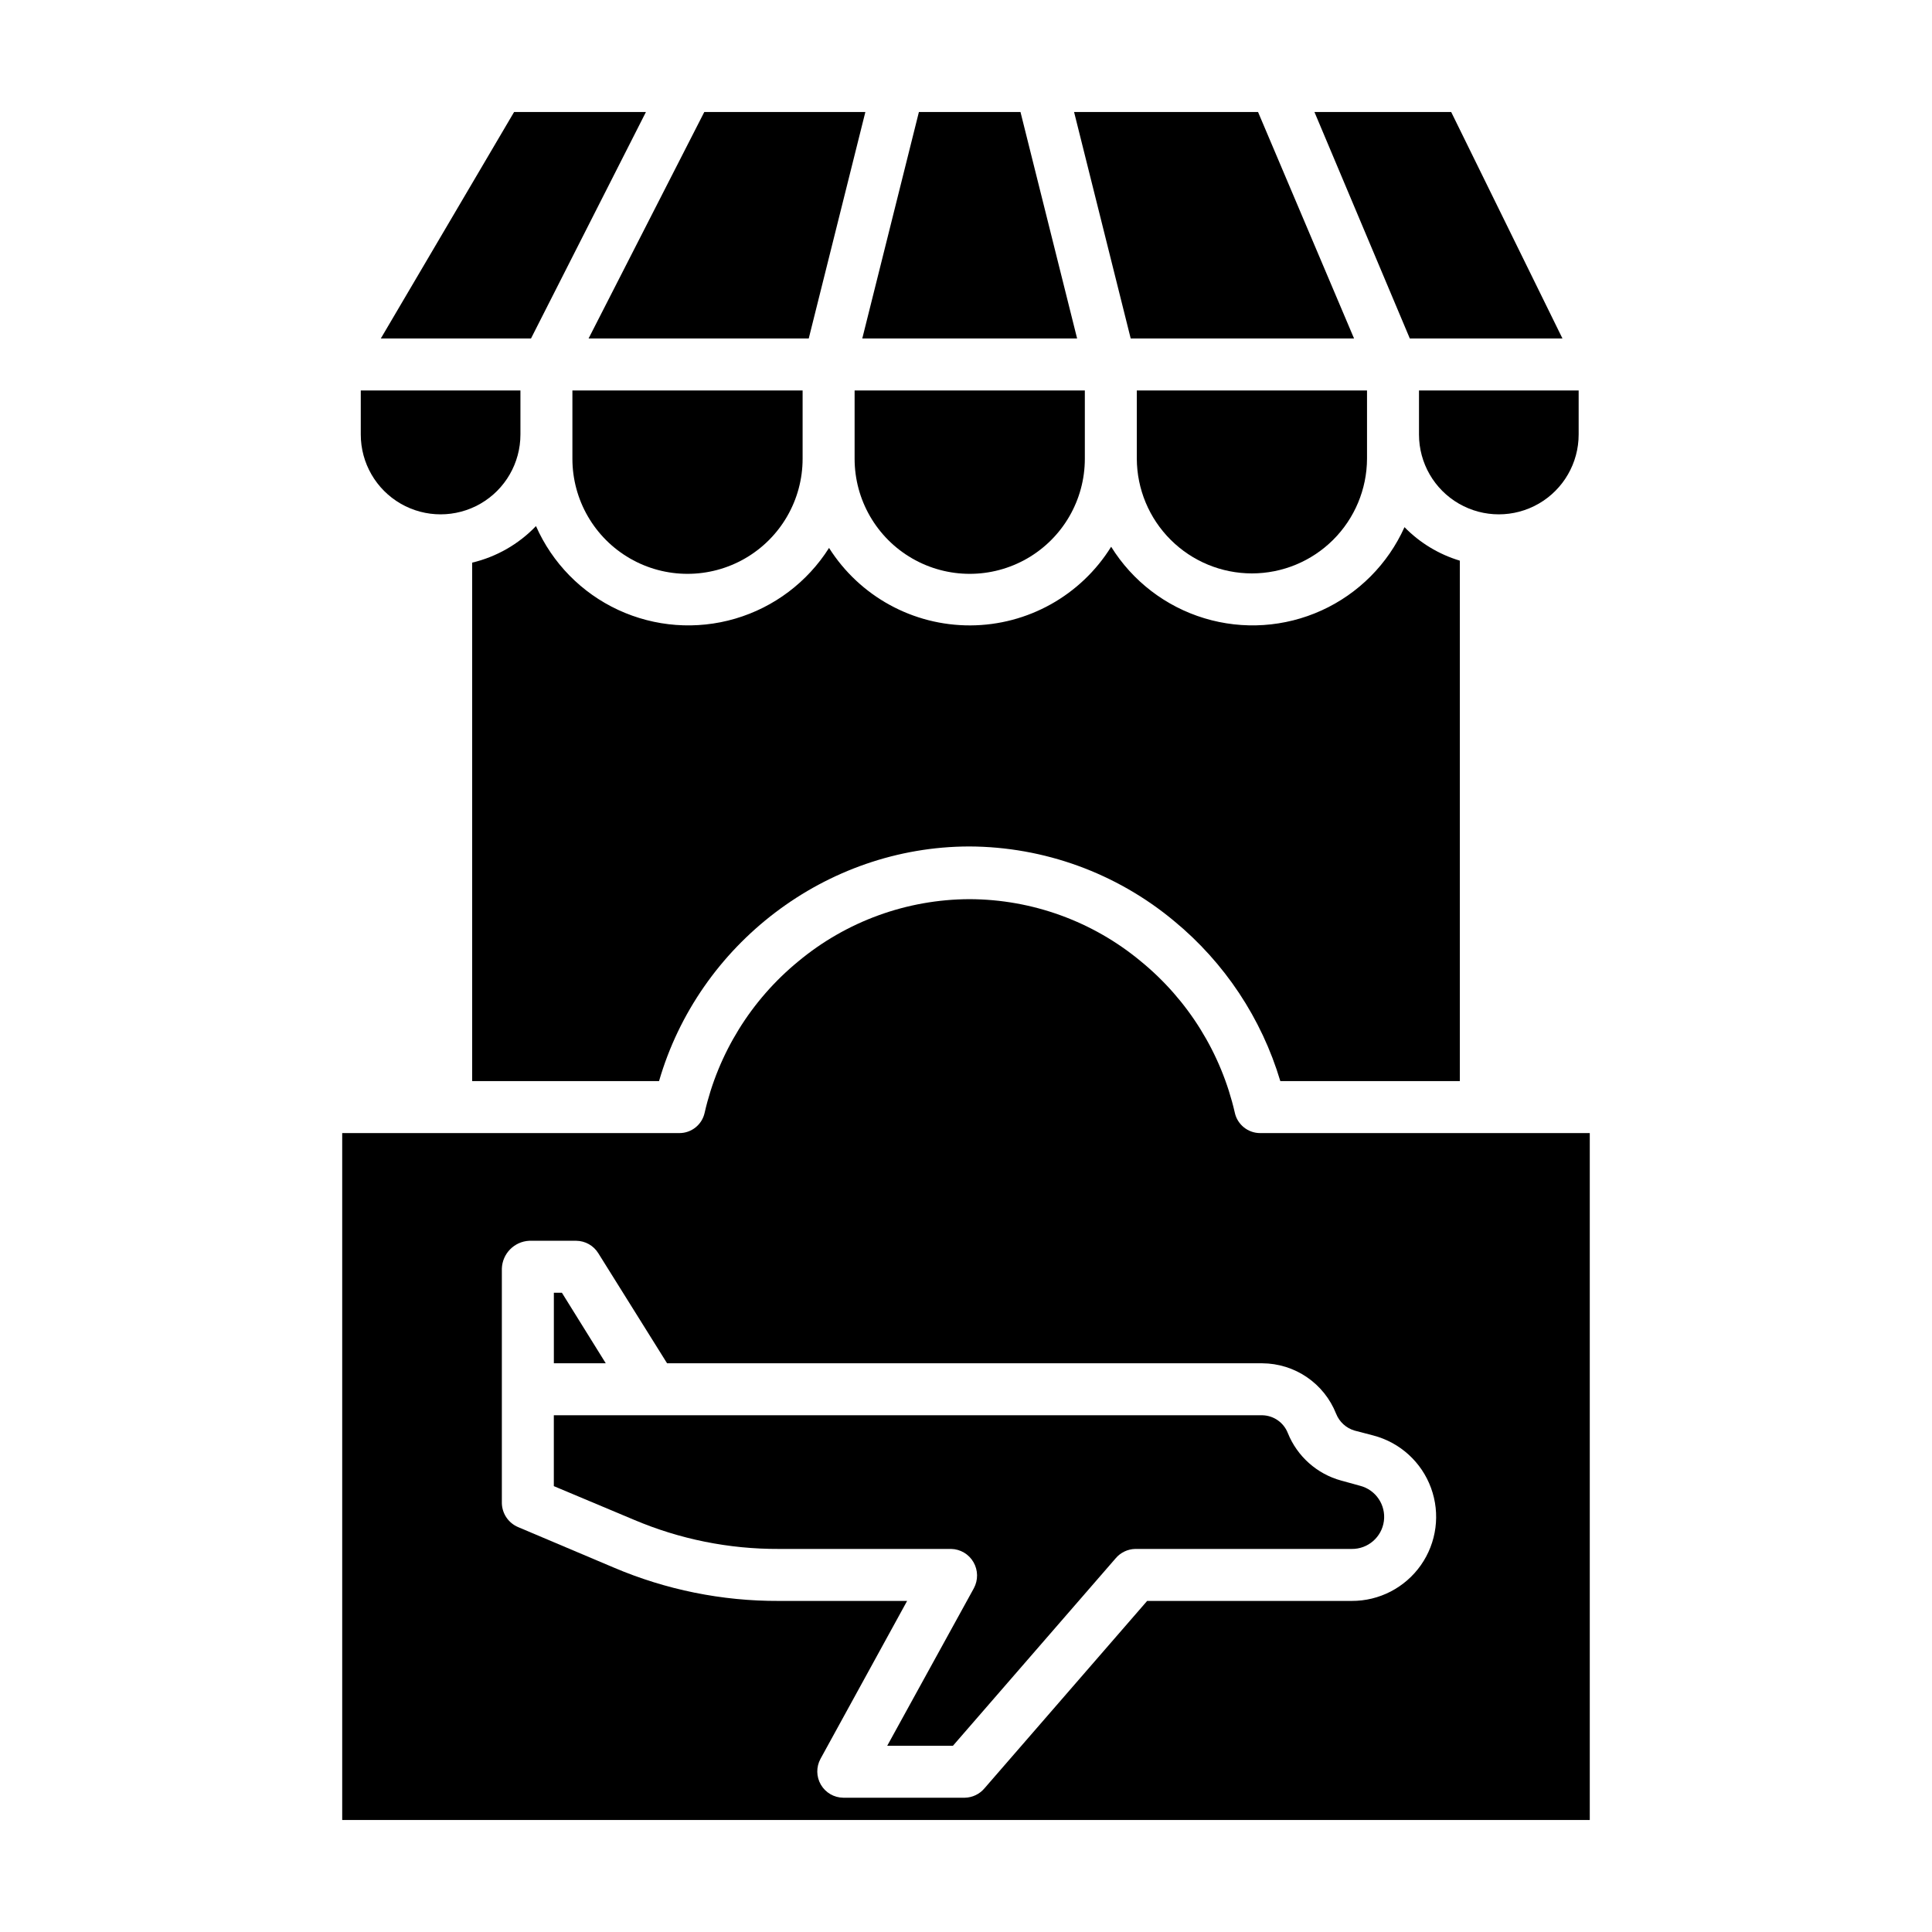 <?xml version="1.0" encoding="UTF-8"?>
<!-- The Best Svg Icon site in the world: iconSvg.co, Visit us! https://iconsvg.co -->
<svg fill="#000000" width="800px" height="800px" version="1.1" viewBox="144 144 512 512" xmlns="http://www.w3.org/2000/svg">
 <g>
  <path d="m562.36 259.15v-11.676h-42.312v11.676c0 7.559 4.031 14.543 10.578 18.324 6.547 3.777 14.609 3.777 21.156 0 6.547-3.781 10.578-10.766 10.578-18.324z"/>
  <path d="m428.64 173.68 15.008 60.023h59.191l-25.445-60.023z"/>
  <path d="m475.77 295.96c8.07-0.004 15.809-3.203 21.527-8.902 5.715-5.695 8.945-13.422 8.977-21.492v-18.09h-61.008v18.09c0.035 8.07 3.262 15.797 8.98 21.492 5.715 5.699 13.457 8.898 21.523 8.902z"/>
  <path d="m370.48 265.57c0 10.898 5.816 20.969 15.254 26.418s21.066 5.449 30.504 0 15.254-15.52 15.254-26.418v-18.09h-61.012z"/>
  <path d="m387.52 173.68-15.008 60.023h56.934l-15.008-60.023z"/>
  <path d="m400.86 368.32c19.832 0.07 39.02 7.047 54.262 19.738 13.398 11.035 23.207 25.812 28.176 42.445h47.574v-137.92c-5.562-1.672-10.609-4.727-14.668-8.879-4.398 9.781-12.207 17.625-21.969 22.066-9.758 4.441-20.801 5.18-31.062 2.074-10.266-3.106-19.047-9.84-24.707-18.949-8.016 12.906-22.102 20.777-37.293 20.844-15.191 0.062-29.344-7.691-37.469-20.531-5.731 9.059-14.562 15.715-24.844 18.738-10.281 3.023-21.312 2.199-31.031-2.312-9.719-4.512-17.465-12.41-21.789-22.215-4.59 4.793-10.461 8.156-16.914 9.688v137.4h49.527c10.512-36.293 44.23-62.125 82.207-62.184z"/>
  <path d="m356.7 265.57v-18.09h-61.008v18.09c0 10.898 5.812 20.969 15.25 26.418s21.066 5.449 30.504 0 15.254-15.52 15.254-26.418z"/>
  <path d="m492.34 173.68 25.277 60.023h40.453l-29.492-60.023z"/>
  <path d="m292.91 486.59h-2.133v18.695h13.758z"/>
  <path d="m290.77 519.06v18.781l21.191 8.898c12.148 5.164 25.223 7.801 38.426 7.746h45.656c2.453 0.043 4.703 1.367 5.93 3.492 1.242 2.133 1.281 4.762 0.105 6.934l-22.949 41.727h17.418l43.125-49.68c1.297-1.531 3.188-2.434 5.191-2.473h57.348c4.305 0.051 7.969-3.121 8.535-7.387 0.562-4.266-2.148-8.281-6.316-9.352l-5.019-1.383c-6.406-1.758-11.625-6.406-14.113-12.562-1.086-2.809-3.758-4.68-6.769-4.742z"/>
  <path d="m471.24 438.88c-3.621-15.762-12.379-29.875-24.898-40.113-12.746-10.598-28.785-16.422-45.359-16.48h-0.105c-16.582 0.062-32.625 5.906-45.363 16.52-12.48 10.25-21.203 24.363-24.785 40.113-0.699 3.148-3.504 5.383-6.727 5.359h-89.316v182.04h330.62v-182.04h-87.352c-3.227 0-6.023-2.246-6.719-5.398zm26.836 79.754v0.004c0.852 2.164 2.652 3.816 4.887 4.477l5.019 1.312h-0.004c7.055 1.855 12.754 7.047 15.258 13.898 2.508 6.848 1.5 14.492-2.691 20.461s-11.035 9.508-18.332 9.477h-54.207l-43.125 49.68c-1.297 1.531-3.191 2.434-5.199 2.473h-32.203c-2.445-0.023-4.699-1.332-5.934-3.445-1.238-2.109-1.273-4.715-0.102-6.863l22.953-41.844h-34.008c-15.039 0.059-29.93-2.953-43.766-8.855l-25.273-10.691h0.004c-2.574-1.066-4.281-3.547-4.356-6.332v-62.195c0.133-3.969 3.285-7.176 7.254-7.371h12.465c2.383 0.027 4.586 1.27 5.84 3.297l18.227 29.172h157.75c4.219 0.023 8.336 1.305 11.816 3.684 3.484 2.379 6.172 5.746 7.727 9.668z"/>
  <path d="m281.92 259.15v-11.676h-42.312v11.676c0 7.559 4.031 14.543 10.578 18.324 6.547 3.777 14.609 3.777 21.156 0 6.547-3.781 10.578-10.766 10.578-18.324z"/>
  <path d="m299.98 233.7h58.344l15.008-60.023h-42.684z"/>
  <path d="m244.92 233.7h39.801l30.461-60.023h-34.938z"/>
 </g>
</svg>